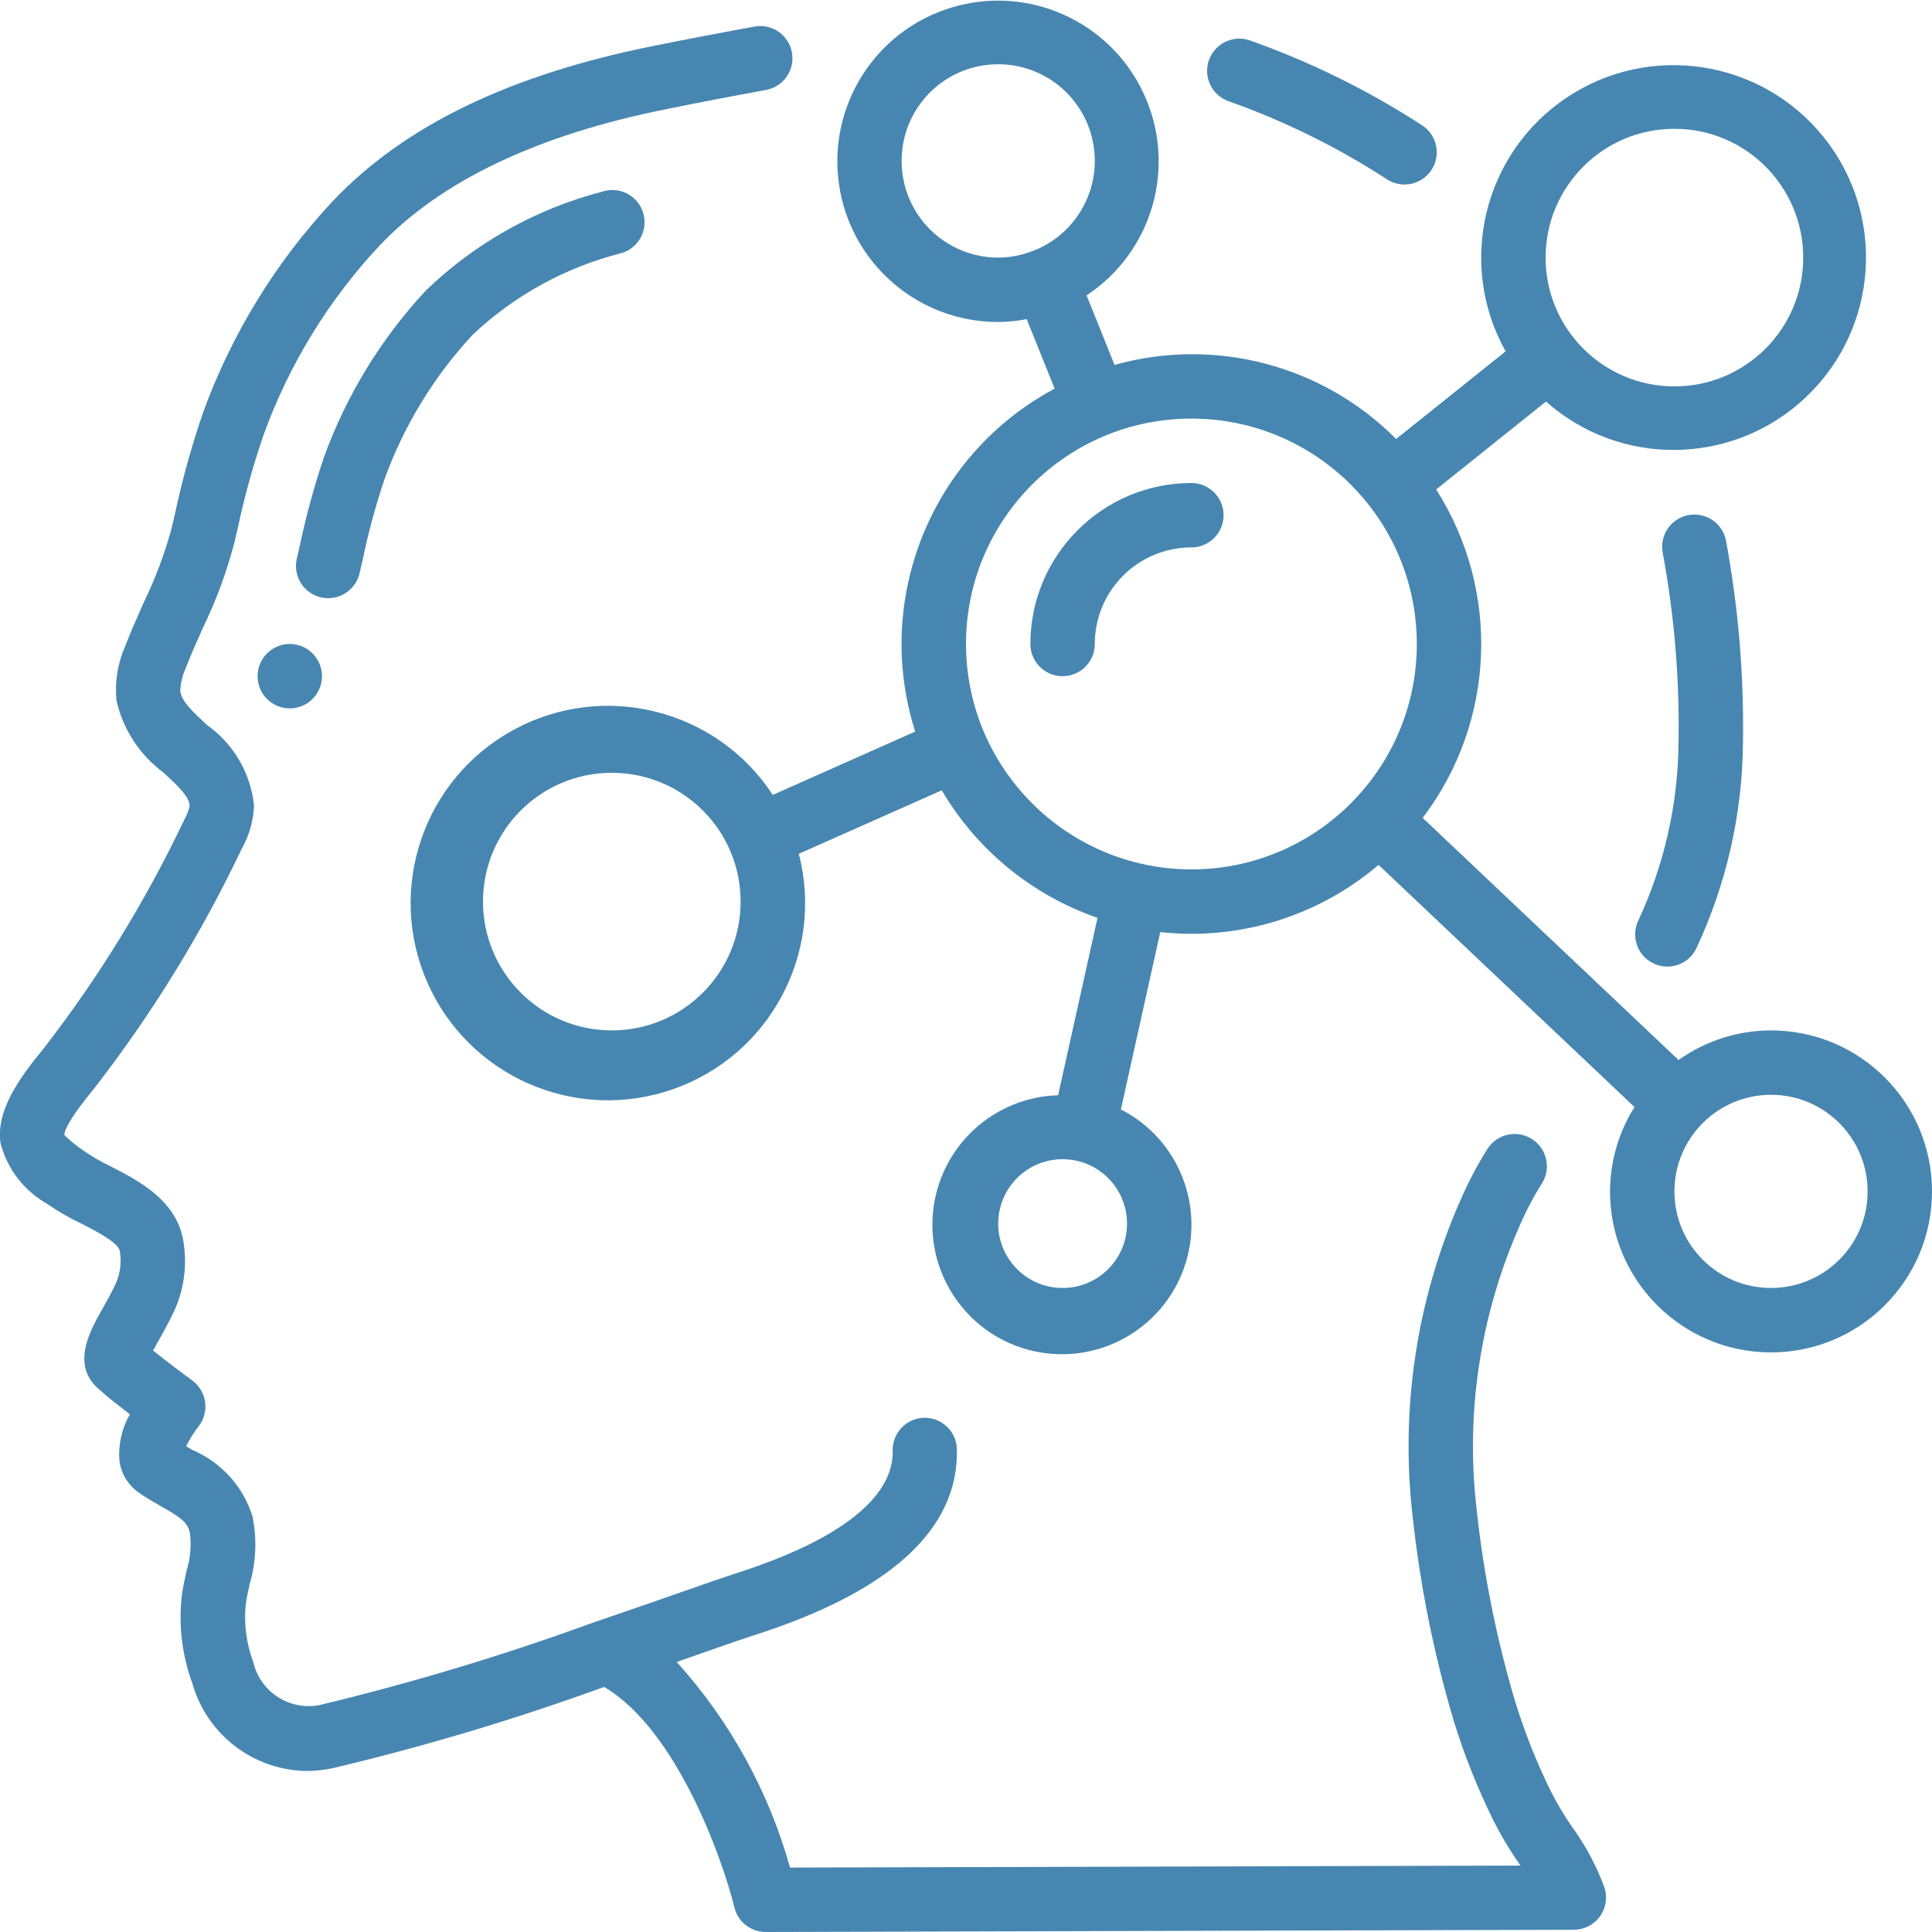 <svg width="50" height="50" viewBox="0 0 50 50" fill="none" xmlns="http://www.w3.org/2000/svg">
<g clip-path="url(#clip0)">
<path d="M42.798 24.937C42.998 25.031 43.228 25.041 43.436 24.965C43.644 24.89 43.813 24.735 43.906 24.534C44.683 22.869 45.093 21.058 45.108 19.221C45.135 17.468 44.988 15.717 44.669 13.994C44.613 13.701 44.406 13.461 44.124 13.363C43.843 13.265 43.531 13.324 43.306 13.519C43.08 13.713 42.976 14.013 43.031 14.306C43.33 15.918 43.468 17.556 43.441 19.195C43.43 20.798 43.073 22.38 42.395 23.833C42.203 24.249 42.383 24.743 42.798 24.937Z" fill="#4786B1"/>
<path d="M1.226 31.159C1.5 31.349 1.789 31.517 2.091 31.659C2.451 31.843 3.055 32.152 3.098 32.367C3.15 32.652 3.116 32.946 2.999 33.212C2.875 33.478 2.745 33.707 2.633 33.905C2.328 34.444 1.817 35.347 2.587 35.977C2.767 36.143 3.078 36.384 3.361 36.602C3.152 36.966 3.058 37.385 3.09 37.804C3.134 38.134 3.313 38.431 3.584 38.624C3.769 38.754 3.967 38.867 4.161 38.978C4.654 39.258 4.847 39.389 4.911 39.651C4.957 39.986 4.929 40.328 4.828 40.651C4.779 40.873 4.731 41.097 4.703 41.317C4.62 42.077 4.714 42.845 4.977 43.562C5.352 44.886 6.549 45.809 7.925 45.833C8.155 45.833 8.384 45.808 8.608 45.761C10.989 45.196 13.335 44.494 15.634 43.658C17.512 44.76 18.698 48.11 19.007 49.367C19.099 49.739 19.433 50 19.816 50L40.733 49.942C40.998 49.941 41.247 49.814 41.403 49.601C41.56 49.387 41.605 49.111 41.526 48.858C41.32 48.294 41.036 47.761 40.682 47.275C40.482 46.987 40.302 46.686 40.143 46.373C39.765 45.609 39.451 44.816 39.202 44.002C38.726 42.391 38.396 40.741 38.216 39.072C37.924 36.577 38.304 34.049 39.317 31.75C39.483 31.359 39.68 30.983 39.907 30.624C40.065 30.371 40.075 30.053 39.935 29.79C39.795 29.527 39.525 29.358 39.227 29.348C38.929 29.338 38.648 29.488 38.49 29.741C38.22 30.172 37.984 30.623 37.783 31.091C36.656 33.661 36.234 36.486 36.562 39.274C36.755 41.044 37.106 42.793 37.612 44.5C37.886 45.396 38.232 46.268 38.646 47.108C38.836 47.486 39.052 47.849 39.292 48.197L39.348 48.281L20.446 48.333C19.893 46.356 18.889 44.535 17.513 43.012L18.263 42.749C18.821 42.554 19.242 42.407 19.458 42.338C23.028 41.209 24.813 39.583 24.764 37.505C24.753 37.053 24.384 36.691 23.931 36.692H23.916C23.456 36.703 23.092 37.084 23.103 37.544C23.123 38.402 22.42 39.652 18.956 40.748C18.73 40.821 18.295 40.972 17.718 41.174C17.099 41.391 16.311 41.666 15.443 41.961H15.437C13.092 42.82 10.699 43.544 8.27 44.127C7.493 44.278 6.736 43.787 6.555 43.017C6.377 42.542 6.31 42.034 6.359 41.53C6.381 41.355 6.421 41.182 6.459 41.007C6.629 40.431 6.654 39.822 6.532 39.234C6.289 38.468 5.726 37.846 4.989 37.529L4.816 37.431C4.906 37.249 5.013 37.077 5.137 36.916C5.277 36.739 5.339 36.512 5.309 36.289C5.279 36.065 5.159 35.863 4.978 35.729C4.778 35.582 4.306 35.229 3.961 34.951C4.001 34.878 4.044 34.798 4.086 34.726C4.217 34.497 4.366 34.23 4.512 33.922C4.776 33.337 4.853 32.686 4.734 32.057C4.534 31.04 3.56 30.542 2.85 30.178C2.61 30.064 2.38 29.931 2.163 29.779C1.985 29.659 1.819 29.524 1.666 29.375C1.666 29.248 1.802 28.942 2.437 28.169C3.929 26.248 5.209 24.17 6.253 21.972C6.449 21.628 6.559 21.242 6.574 20.847C6.488 20.009 6.044 19.249 5.357 18.763C5.024 18.454 4.703 18.162 4.665 17.891C4.671 17.694 4.715 17.5 4.795 17.321C4.931 16.963 5.088 16.613 5.245 16.262C5.587 15.558 5.86 14.822 6.06 14.065L6.144 13.71C6.319 12.877 6.546 12.055 6.823 11.25C7.48 9.437 8.497 7.775 9.813 6.366C11.407 4.679 13.916 3.486 17.281 2.817C18.142 2.642 19.003 2.477 19.873 2.317C20.302 2.212 20.574 1.791 20.495 1.358C20.416 0.924 20.013 0.627 19.575 0.68C18.696 0.839 17.822 1.005 16.953 1.18C13.196 1.93 10.465 3.247 8.601 5.217C7.131 6.791 5.994 8.646 5.258 10.67C4.958 11.542 4.712 12.431 4.52 13.333L4.437 13.685C4.259 14.338 4.02 14.974 3.724 15.583C3.558 15.963 3.384 16.343 3.235 16.737C3.043 17.174 2.968 17.654 3.015 18.13C3.183 18.877 3.614 19.538 4.229 19.993C4.637 20.367 4.904 20.63 4.908 20.859C4.878 20.986 4.83 21.108 4.766 21.221C3.768 23.322 2.546 25.309 1.12 27.147C0.516 27.882 -0.117 28.739 0.016 29.597C0.193 30.26 0.629 30.823 1.226 31.159Z" fill="#4786B1"/>
<path d="M32.348 1.047C32.067 0.949 31.755 1.008 31.529 1.203C31.304 1.398 31.199 1.698 31.255 1.99C31.311 2.283 31.518 2.523 31.8 2.621C33.241 3.132 34.618 3.811 35.9 4.644C36.288 4.892 36.804 4.778 37.051 4.39C37.299 4.002 37.185 3.487 36.797 3.239C35.405 2.336 33.912 1.6 32.348 1.047Z" fill="#4786B1"/>
<path d="M9.306 14.833L9.389 14.471C9.535 13.775 9.721 13.087 9.947 12.413C10.449 11.022 11.227 9.746 12.233 8.663C13.313 7.644 14.635 6.918 16.074 6.553C16.364 6.472 16.588 6.239 16.658 5.945C16.729 5.652 16.635 5.343 16.413 5.139C16.191 4.934 15.876 4.865 15.589 4.959C13.872 5.405 12.299 6.287 11.021 7.518C9.861 8.765 8.964 10.232 8.384 11.833C8.134 12.572 7.928 13.325 7.767 14.088L7.684 14.449C7.613 14.74 7.703 15.047 7.921 15.253C8.139 15.459 8.45 15.532 8.737 15.444C9.023 15.357 9.241 15.122 9.307 14.83L9.306 14.833Z" fill="#4786B1"/>
<path d="M7.499 18.333C7.96 18.333 8.333 17.96 8.333 17.5C8.333 17.04 7.96 16.666 7.499 16.666C7.039 16.666 6.666 17.04 6.666 17.5C6.666 17.96 7.039 18.333 7.499 18.333Z" fill="#4786B1"/>
<path d="M30.833 12.5C28.533 12.503 26.669 14.367 26.666 16.667C26.666 17.127 27.039 17.5 27.499 17.5C27.96 17.5 28.333 17.127 28.333 16.667C28.333 15.286 29.452 14.167 30.833 14.167C31.293 14.167 31.666 13.794 31.666 13.333C31.666 12.873 31.293 12.5 30.833 12.5Z" fill="#4786B1"/>
<path d="M45.834 26.667C44.976 26.668 44.14 26.936 43.441 27.433L36.819 21.167C38.703 18.686 38.842 15.294 37.167 12.667L40.01 10.392C41.947 12.108 44.875 12.055 46.748 10.269C48.621 8.484 48.815 5.561 47.193 3.545C45.571 1.528 42.675 1.09 40.529 2.537C38.383 3.984 37.704 6.833 38.965 9.093L36.132 11.361C34.23 9.448 31.441 8.715 28.844 9.444L28.121 7.644C29.843 6.507 30.469 4.279 29.593 2.41C28.718 0.542 26.605 -0.402 24.629 0.194C22.653 0.789 21.413 2.743 21.715 4.784C22.017 6.825 23.77 8.336 25.834 8.333C26.081 8.33 26.328 8.306 26.571 8.259L27.294 10.058C24.109 11.76 22.592 15.492 23.685 18.933L20 20.572C18.543 18.35 15.626 17.618 13.292 18.888C10.958 20.158 9.989 23.006 11.064 25.436C12.139 27.865 14.898 29.064 17.407 28.192C19.917 27.32 21.338 24.669 20.674 22.096L24.373 20.453C25.281 21.998 26.71 23.168 28.404 23.754L27.384 28.345C25.696 28.395 24.308 29.692 24.146 31.373C23.984 33.054 25.098 34.593 26.745 34.965C28.392 35.336 30.059 34.424 30.634 32.837C31.209 31.249 30.513 29.481 29.009 28.712L30.027 24.122C30.295 24.151 30.564 24.166 30.834 24.167C32.609 24.167 34.326 23.535 35.677 22.383L42.301 28.65C41.889 29.304 41.67 30.061 41.667 30.833C41.667 33.135 43.532 35 45.834 35C48.135 35 50 33.135 50 30.833C50 28.532 48.135 26.667 45.834 26.667ZM23.334 4.167C23.331 2.907 24.266 1.843 25.515 1.683C26.764 1.522 27.937 2.316 28.253 3.535C28.57 4.754 27.93 6.017 26.76 6.484H26.755C26.462 6.603 26.15 6.665 25.834 6.667C25.171 6.667 24.535 6.403 24.066 5.935C23.597 5.466 23.334 4.83 23.334 4.167ZM15.834 26.667C13.993 26.667 12.5 25.174 12.5 23.333C12.5 21.492 13.993 20 15.834 20C17.674 20 19.167 21.492 19.167 23.333C19.167 25.174 17.674 26.667 15.834 26.667ZM27.5 33.333C26.58 33.333 25.834 32.587 25.834 31.667C25.834 30.746 26.58 30 27.5 30C28.421 30 29.167 30.746 29.167 31.667C29.167 32.587 28.421 33.333 27.5 33.333ZM43.334 3.333C45.175 3.333 46.667 4.826 46.667 6.667C46.667 8.508 45.175 10 43.334 10C41.493 10 40 8.508 40 6.667C40 4.826 41.493 3.333 43.334 3.333ZM25 16.667C25 13.445 27.612 10.833 30.834 10.833C34.055 10.833 36.667 13.445 36.667 16.667C36.667 19.888 34.055 22.5 30.834 22.5C27.613 22.496 25.004 19.887 25 16.667ZM45.834 33.333C44.453 33.333 43.334 32.214 43.334 30.833C43.334 29.453 44.453 28.333 45.834 28.333C47.214 28.333 48.334 29.453 48.334 30.833C48.334 32.214 47.214 33.333 45.834 33.333Z" fill="#4786B1"/>
</g>
<defs>
<clipPath id="clip0">
<rect width="50" height="50" fill="white"/>
</clipPath>
</defs>
</svg>
